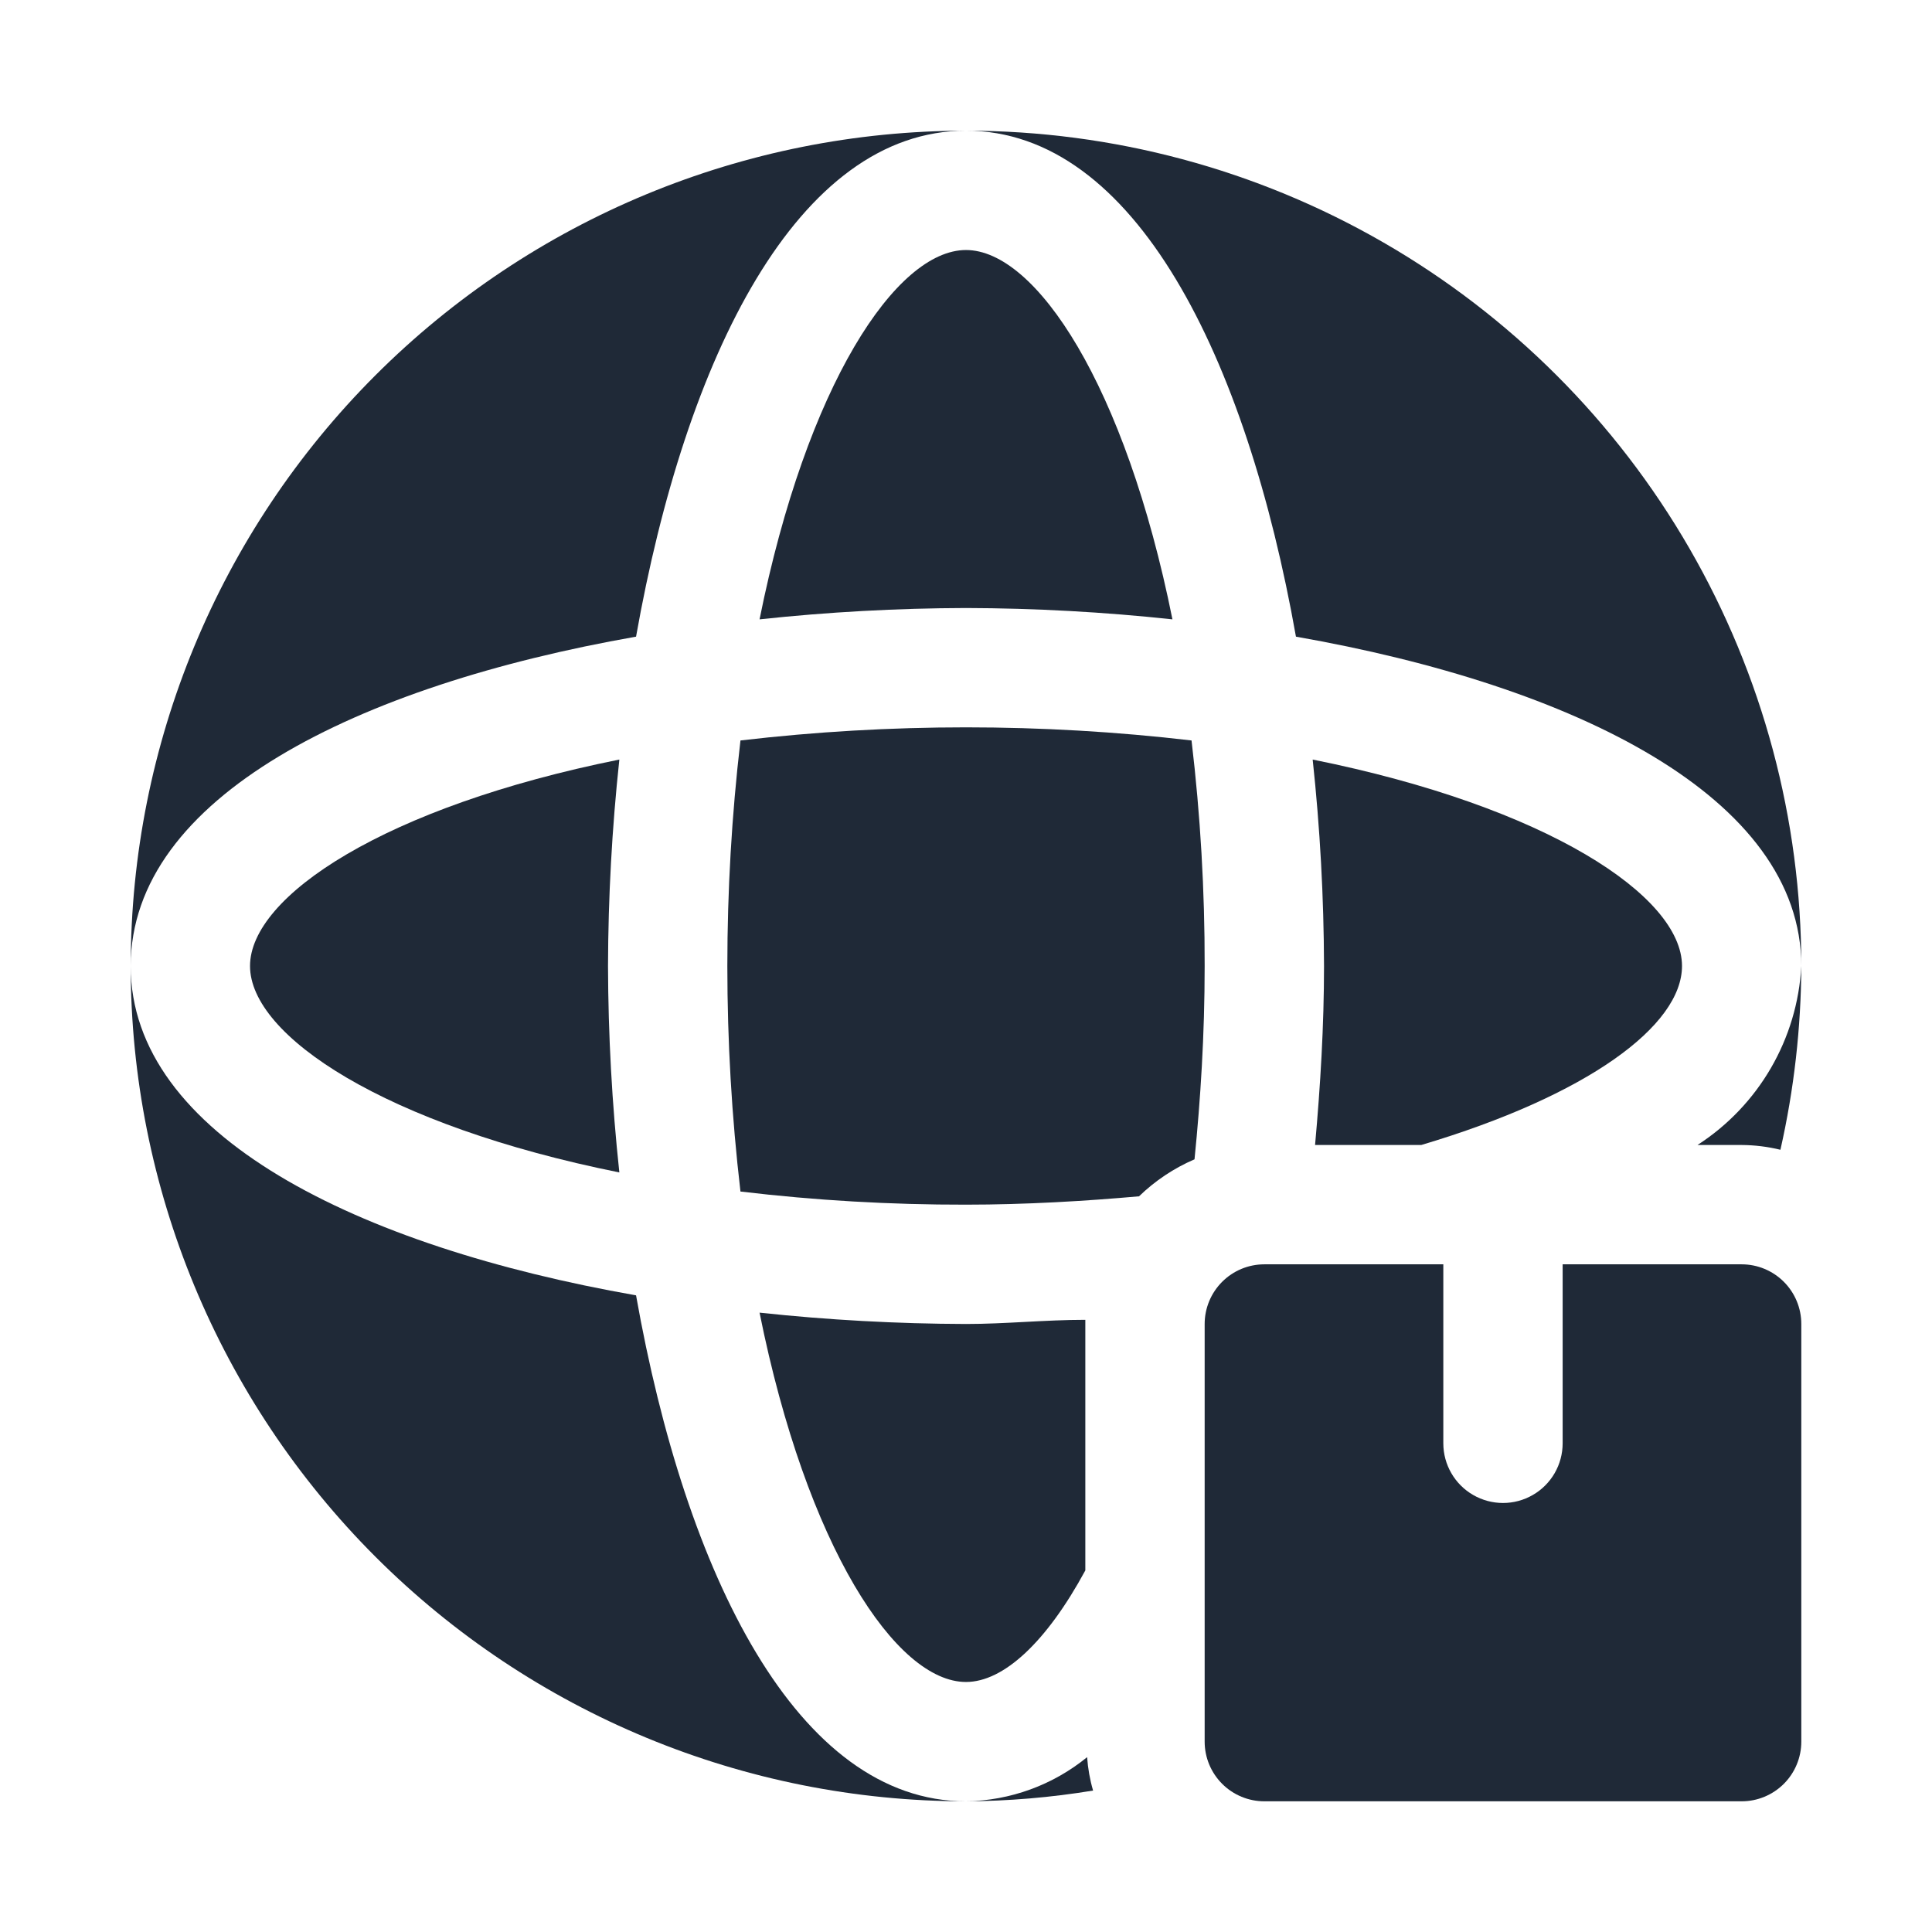<svg width="68" height="68" viewBox="0 0 68 68" fill="none" xmlns="http://www.w3.org/2000/svg">
<path d="M22.387 22.408C24.131 12.58 28.057 4.6 34.001 4.6C26.203 4.6 18.726 7.698 13.212 13.211C7.698 18.724 4.601 26.202 4.601 34C4.601 28.057 12.581 24.13 22.388 22.408L22.387 22.408Z" fill="#1F2937"/>
<path d="M45.613 22.408C55.42 24.13 63.4 28.057 63.4 34C63.4 28.839 62.041 23.769 59.461 19.3C56.881 14.831 53.169 11.119 48.7 8.539C44.231 5.959 39.161 4.6 34 4.6C39.943 4.6 43.87 12.58 45.613 22.408Z" fill="#1F2937"/>
<path d="M22.387 45.592C12.581 43.87 4.6 39.943 4.6 34C4.6 41.797 7.698 49.275 13.211 54.789C18.725 60.302 26.203 63.4 34 63.4C28.057 63.4 24.13 55.42 22.387 45.592L22.387 45.592Z" fill="#1F2937"/>
<path d="M34 8.8C31.543 8.8 28.393 13.546 26.734 21.799C29.148 21.54 31.573 21.407 34 21.4C36.427 21.407 38.853 21.54 41.266 21.799C39.607 13.546 36.457 8.8 34 8.8Z" fill="#1F2937"/>
<path d="M8.8 34C8.8 36.457 13.546 39.607 21.799 41.266C21.54 38.852 21.407 36.427 21.4 34C21.407 31.573 21.54 29.147 21.799 26.734C13.546 28.393 8.8 31.543 8.8 34Z" fill="#1F2937"/>
<path d="M61.3 44.5H55V50.8C55 51.55 54.6 52.244 53.95 52.618C53.301 52.994 52.5 52.994 51.85 52.618C51.201 52.244 50.8 51.55 50.8 50.8V44.5H44.5C43.944 44.5 43.409 44.721 43.016 45.115C42.622 45.509 42.4 46.043 42.4 46.6V61.3C42.4 61.857 42.622 62.391 43.016 62.785C43.409 63.178 43.944 63.4 44.5 63.4H61.3C61.857 63.4 62.391 63.178 62.785 62.785C63.179 62.391 63.4 61.857 63.4 61.3V46.6C63.4 46.043 63.179 45.509 62.785 45.115C62.391 44.721 61.857 44.5 61.3 44.5Z" fill="#1F2937"/>
<path d="M34 59.2C35.323 59.2 36.836 57.793 38.2 55.273V46.6V46.453C36.793 46.453 35.386 46.6 34 46.6C31.573 46.593 29.148 46.46 26.734 46.201C28.393 54.454 31.544 59.2 34 59.2Z" fill="#1F2937"/>
<path d="M50.024 40.3C55.883 38.557 59.201 36.1 59.201 34C59.201 31.543 54.455 28.393 46.202 26.734C46.461 29.147 46.594 31.573 46.601 34C46.601 36.1 46.475 38.2 46.286 40.3H50.024Z" fill="#1F2937"/>
<path d="M41.938 26.062C36.664 25.446 31.336 25.446 26.062 26.062C25.446 31.336 25.446 36.664 26.062 41.938C28.697 42.251 31.348 42.405 34 42.4C36.1 42.4 38.2 42.274 40.09 42.106C40.657 41.557 41.318 41.116 42.043 40.804C42.254 38.704 42.4 36.436 42.4 34C42.405 31.347 42.251 28.696 41.938 26.062Z" fill="#1F2937"/>
<path d="M34 63.4C35.499 63.392 36.994 63.265 38.473 63.022C38.361 62.639 38.291 62.244 38.263 61.846C37.058 62.829 35.556 63.377 34 63.4Z" fill="#1F2937"/>
<path d="M59.746 40.3H61.3C61.76 40.303 62.218 40.359 62.665 40.468C63.145 38.345 63.391 36.176 63.4 34C63.264 36.564 61.904 38.908 59.746 40.3Z" fill="#1F2937"/>
</svg>
